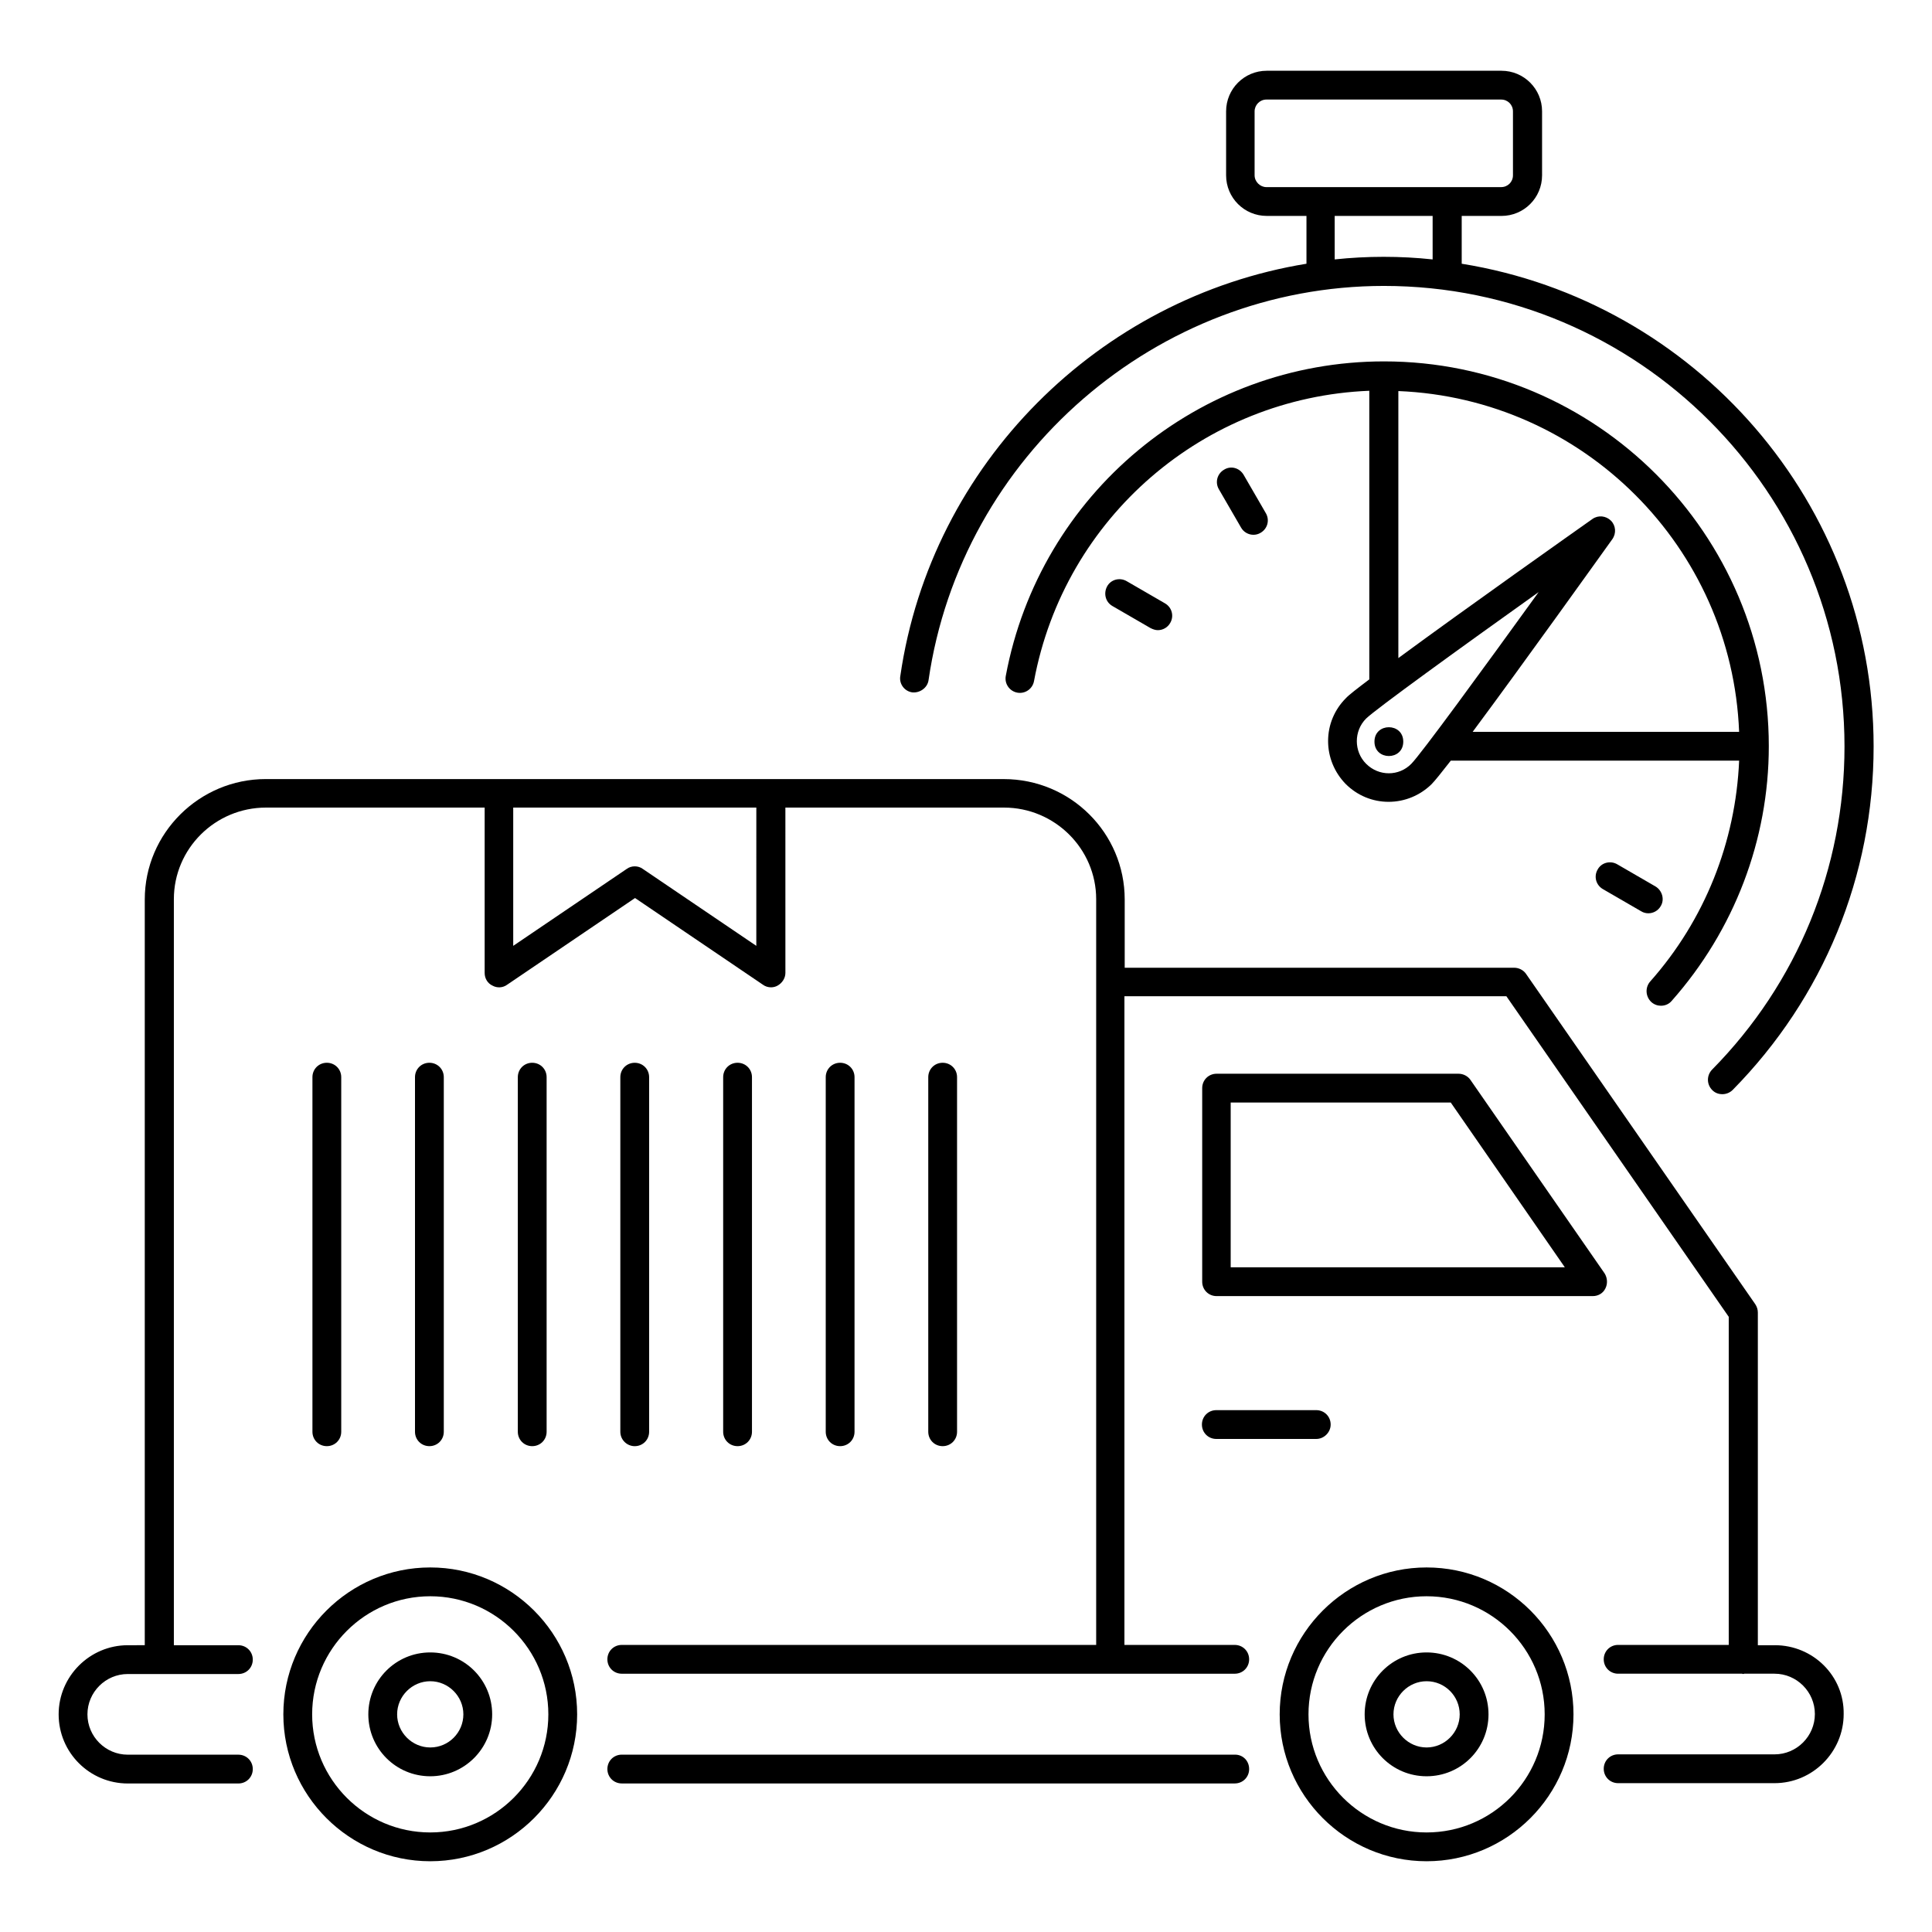 <?xml version="1.0" encoding="UTF-8"?>
<!-- Uploaded to: ICON Repo, www.iconrepo.com, Generator: ICON Repo Mixer Tools -->
<svg fill="#000000" width="800px" height="800px" version="1.1" viewBox="144 144 512 512" xmlns="http://www.w3.org/2000/svg">
 <g>
  <path d="m258.02 559.39c-21.449 0-38.93 17.48-38.93 38.93 0 21.449 17.48 38.93 38.93 38.93s38.93-17.48 38.93-38.93c0-21.449-17.48-38.93-38.93-38.93zm0 70.227c-17.25 0-31.297-14.047-31.297-31.297s14.047-31.297 31.297-31.297 31.297 14.047 31.297 31.297-14.047 31.297-31.297 31.297z"/>
  <path d="m258.02 614.73c-9.082 0-16.41-7.328-16.41-16.41 0-9.082 7.328-16.41 16.41-16.41s16.41 7.328 16.41 16.41c0.004 9.082-7.402 16.41-16.41 16.41zm0-25.188c-4.809 0-8.777 3.969-8.777 8.777s3.969 8.777 8.777 8.777c4.887 0 8.777-3.969 8.777-8.777s-3.969-8.777-8.777-8.777z"/>
  <path d="m522.06 559.39c-21.449 0-38.93 17.48-38.93 38.93 0 21.449 17.48 38.93 38.93 38.93 21.449 0 38.93-17.48 38.93-38.93 0-21.449-17.402-38.93-38.93-38.93zm0 70.227c-17.25 0-31.297-14.047-31.297-31.297s14.047-31.297 31.297-31.297 31.297 14.047 31.297 31.297-13.969 31.297-31.297 31.297z"/>
  <path d="m522.06 614.73c-9.082 0-16.41-7.328-16.41-16.41 0-9.082 7.328-16.41 16.41-16.41 9.082 0 16.41 7.328 16.41 16.41 0 9.082-7.328 16.41-16.41 16.41zm0-25.188c-4.809 0-8.777 3.969-8.777 8.777s3.969 8.777 8.777 8.777 8.777-3.969 8.777-8.777-3.894-8.777-8.777-8.777z"/>
  <path d="m496.64 521.52c0-2.137-1.68-3.816-3.816-3.816h-26.488c-2.137 0-3.816 1.68-3.816 3.816 0 2.137 1.68 3.816 3.816 3.816h26.488c2.062 0 3.816-1.754 3.816-3.816z"/>
  <path d="m569.23 481.45-35.57-51.297c-0.688-0.992-1.91-1.602-3.129-1.602h-64.121c-2.137 0-3.816 1.68-3.816 3.816v51.297c0 2.137 1.68 3.816 3.816 3.816h99.691c1.449 0 2.75-0.762 3.359-2.062 0.609-1.223 0.531-2.75-0.23-3.969zm-99.086-1.605v-43.664h58.32l30.23 43.664z"/>
  <path d="m471.3 609h-162.52c-2.137 0-3.816 1.68-3.816 3.816 0 2.137 1.68 3.816 3.816 3.816h162.44c2.137 0 3.816-1.68 3.816-3.816 0-2.137-1.602-3.816-3.738-3.816z"/>
  <path d="m614.35 580h-4.504v-88.168c0-0.762-0.23-1.527-0.688-2.215l-60.762-87.555c-0.688-0.992-1.91-1.602-3.129-1.602h-103.21v-18.09c0-17.633-14.352-31.906-32.062-31.906h-61.68-0.078-72.059-0.078l-61.672-0.004c-17.633 0-32.062 14.352-32.062 31.906v197.63l-4.504 0.004c-10.078 0-18.32 8.246-18.32 18.32 0 10.152 8.246 18.32 18.32 18.32h29.312c2.137 0 3.816-1.68 3.816-3.816 0-2.137-1.68-3.816-3.816-3.816h-29.312c-5.879 0-10.688-4.809-10.688-10.688s4.809-10.688 10.688-10.688h29.312c2.137 0 3.816-1.68 3.816-3.816s-1.68-3.816-3.816-3.816h-17.098v-197.71c0-13.359 10.914-24.273 24.426-24.273h57.938v43.816c0 1.449 0.762 2.75 2.062 3.359 1.223 0.688 2.75 0.609 3.894-0.23l33.895-22.977 33.895 22.977c0.609 0.457 1.375 0.688 2.137 0.688 0.609 0 1.223-0.152 1.754-0.457 1.223-0.688 2.062-1.984 2.062-3.359l-0.004-43.816h57.938c13.434 0 24.426 10.914 24.426 24.273v197.63h-125.72c-2.137 0-3.816 1.68-3.816 3.816s1.68 3.816 3.816 3.816h162.44c2.137 0 3.816-1.68 3.816-3.816s-1.68-3.816-3.816-3.816h-29.234v-171.91h101.22l58.93 84.961v86.945h-29.312c-2.137 0-3.816 1.68-3.816 3.816s1.68 3.816 3.816 3.816h32.824c0.078 0 0.23 0.078 0.305 0.078 0.078 0 0.23-0.078 0.305-0.078h8.016c5.879 0 10.688 4.809 10.688 10.688 0 5.879-4.809 10.688-10.688 10.688h-41.449c-2.137 0-3.816 1.68-3.816 3.816 0 2.137 1.68 3.816 3.816 3.816h41.449c10.078 0 18.32-8.246 18.32-18.32 0.152-10.074-8.09-18.242-18.242-18.242zm-269.92-185.34-30.074-20.383c-0.609-0.457-1.375-0.688-2.137-0.688-0.762 0-1.527 0.23-2.137 0.688l-30.074 20.383v-36.641h64.426z"/>
  <path d="m234.43 523.43v-93.969c0-2.137-1.68-3.816-3.816-3.816s-3.816 1.68-3.816 3.816v93.969c0 2.137 1.68 3.816 3.816 3.816s3.816-1.68 3.816-3.816z"/>
  <path d="m261.61 523.43v-93.969c0-2.137-1.68-3.816-3.816-3.816-2.137 0-3.816 1.68-3.816 3.816v93.969c0 2.137 1.68 3.816 3.816 3.816 2.137 0 3.816-1.68 3.816-3.816z"/>
  <path d="m288.86 523.43v-93.969c0-2.137-1.68-3.816-3.816-3.816-2.137 0-3.816 1.68-3.816 3.816v93.969c0 2.137 1.68 3.816 3.816 3.816 2.137 0 3.816-1.68 3.816-3.816z"/>
  <path d="m312.21 527.25c2.137 0 3.816-1.68 3.816-3.816v-93.969c0-2.137-1.68-3.816-3.816-3.816-2.137 0-3.816 1.68-3.816 3.816v93.969c0 2.137 1.754 3.816 3.816 3.816z"/>
  <path d="m343.28 523.43v-93.969c0-2.137-1.68-3.816-3.816-3.816-2.137 0-3.816 1.68-3.816 3.816v93.969c0 2.137 1.68 3.816 3.816 3.816 2.137 0 3.816-1.68 3.816-3.816z"/>
  <path d="m370.46 523.43v-93.969c0-2.137-1.68-3.816-3.816-3.816s-3.816 1.68-3.816 3.816v93.969c0 2.137 1.68 3.816 3.816 3.816s3.816-1.68 3.816-3.816z"/>
  <path d="m397.63 523.43v-93.969c0-2.137-1.68-3.816-3.816-3.816-2.137 0-3.816 1.68-3.816 3.816v93.969c0 2.137 1.68 3.816 3.816 3.816 2.137 0 3.816-1.68 3.816-3.816z"/>
  <path d="m468.39 268.47c-1.832 1.07-2.441 3.359-1.375 5.191l5.879 10.152c0.688 1.223 1.984 1.91 3.281 1.91 0.609 0 1.297-0.152 1.91-0.535 1.832-1.07 2.441-3.359 1.375-5.191l-5.879-10.152c-1.07-1.832-3.359-2.519-5.191-1.375z"/>
  <path d="m442.59 298.02c-1.832-1.07-4.199-0.457-5.191 1.375-0.992 1.832-0.457 4.121 1.375 5.191l10.152 5.879c0.609 0.305 1.297 0.535 1.91 0.535 1.297 0 2.594-0.688 3.281-1.91 1.07-1.832 0.457-4.121-1.375-5.191z"/>
  <path d="m582.74 378.93-10.152-5.879c-1.832-1.07-4.199-0.457-5.191 1.375-1.07 1.832-0.457 4.121 1.375 5.191l10.152 5.879c0.609 0.383 1.297 0.535 1.91 0.535 1.297 0 2.594-0.688 3.281-1.91 1.07-1.758 0.383-4.121-1.375-5.191z"/>
  <path d="m515.88 340.54c0 5.086-7.633 5.086-7.633 0 0-5.09 7.633-5.09 7.633 0"/>
  <path d="m385.72 327.48c1.984 0.23 4.047-1.145 4.352-3.207 8.625-59.543 60.457-104.5 120.68-104.5 67.328 0 122.06 54.73 122.06 122.06 0 32.215-12.441 62.672-35.113 85.648-1.449 1.527-1.449 3.894 0.078 5.418 0.762 0.762 1.68 1.07 2.672 1.07s1.984-0.383 2.75-1.145c24.047-24.426 37.328-56.715 37.328-90.992 0-64.504-47.402-118.01-109.16-127.94v-12.668h10.535c5.953 0 10.762-4.809 10.762-10.762v-16.949c0-5.953-4.809-10.762-10.762-10.762h-62.211c-5.953 0-10.762 4.809-10.762 10.762v16.945c0 5.953 4.809 10.762 10.762 10.762h10.535v12.672c-54.809 8.93-99.465 52.898-107.63 109.23-0.387 2.066 1.066 4.051 3.125 4.356zm90.762-137.02v-16.949c0-1.68 1.375-3.129 3.129-3.129h62.211c1.754 0 3.129 1.375 3.129 3.129v16.945c0 1.754-1.375 3.129-3.129 3.129l-14.348 0.004h-47.863c-1.676 0-3.129-1.449-3.129-3.129zm21.301 10.762h25.879v11.527c-4.273-0.457-8.551-0.688-12.977-0.688-4.352 0-8.703 0.23-12.977 0.688l-0.004-11.527z"/>
  <path d="m584.2 410.53c1.07 0 2.137-0.457 2.824-1.297 16.566-18.703 25.727-42.672 25.727-67.48 0-56.258-45.723-101.98-101.98-101.98-49.082 0-91.219 35.039-100.23 83.359-0.383 2.062 0.992 4.047 3.055 4.426 2.062 0.383 4.047-0.992 4.426-3.055 8.09-43.434 45.113-75.191 88.855-76.945v76.488c-3.129 2.367-5.418 4.121-6.184 4.961-3.055 3.055-4.734 7.098-4.734 11.375 0 4.273 1.68 8.32 4.656 11.375 3.055 3.055 7.098 4.734 11.375 4.734 4.273 0 8.32-1.68 11.375-4.656 0.84-0.84 2.672-3.129 5.113-6.258h76.41c-0.918 21.527-9.082 42.215-23.586 58.547-1.375 1.602-1.223 3.969 0.305 5.418 0.762 0.688 1.676 0.992 2.594 0.992zm-78.168-64.121c-3.281-3.281-3.281-8.703 0-11.984 2.594-2.519 24.734-18.551 45.723-33.512-15.113 20.914-31.223 42.977-33.738 45.496-3.281 3.359-8.625 3.359-11.984 0zm65.266-59.539c1.07-1.527 0.918-3.586-0.383-4.887-1.297-1.297-3.359-1.527-4.887-0.457-4.426 3.129-33.512 23.664-51.449 36.871v-70.762c49.008 1.984 88.395 41.375 90.305 90.305h-70.609c13.285-17.867 33.895-46.719 37.023-51.07z"/>
 </g>
</svg>